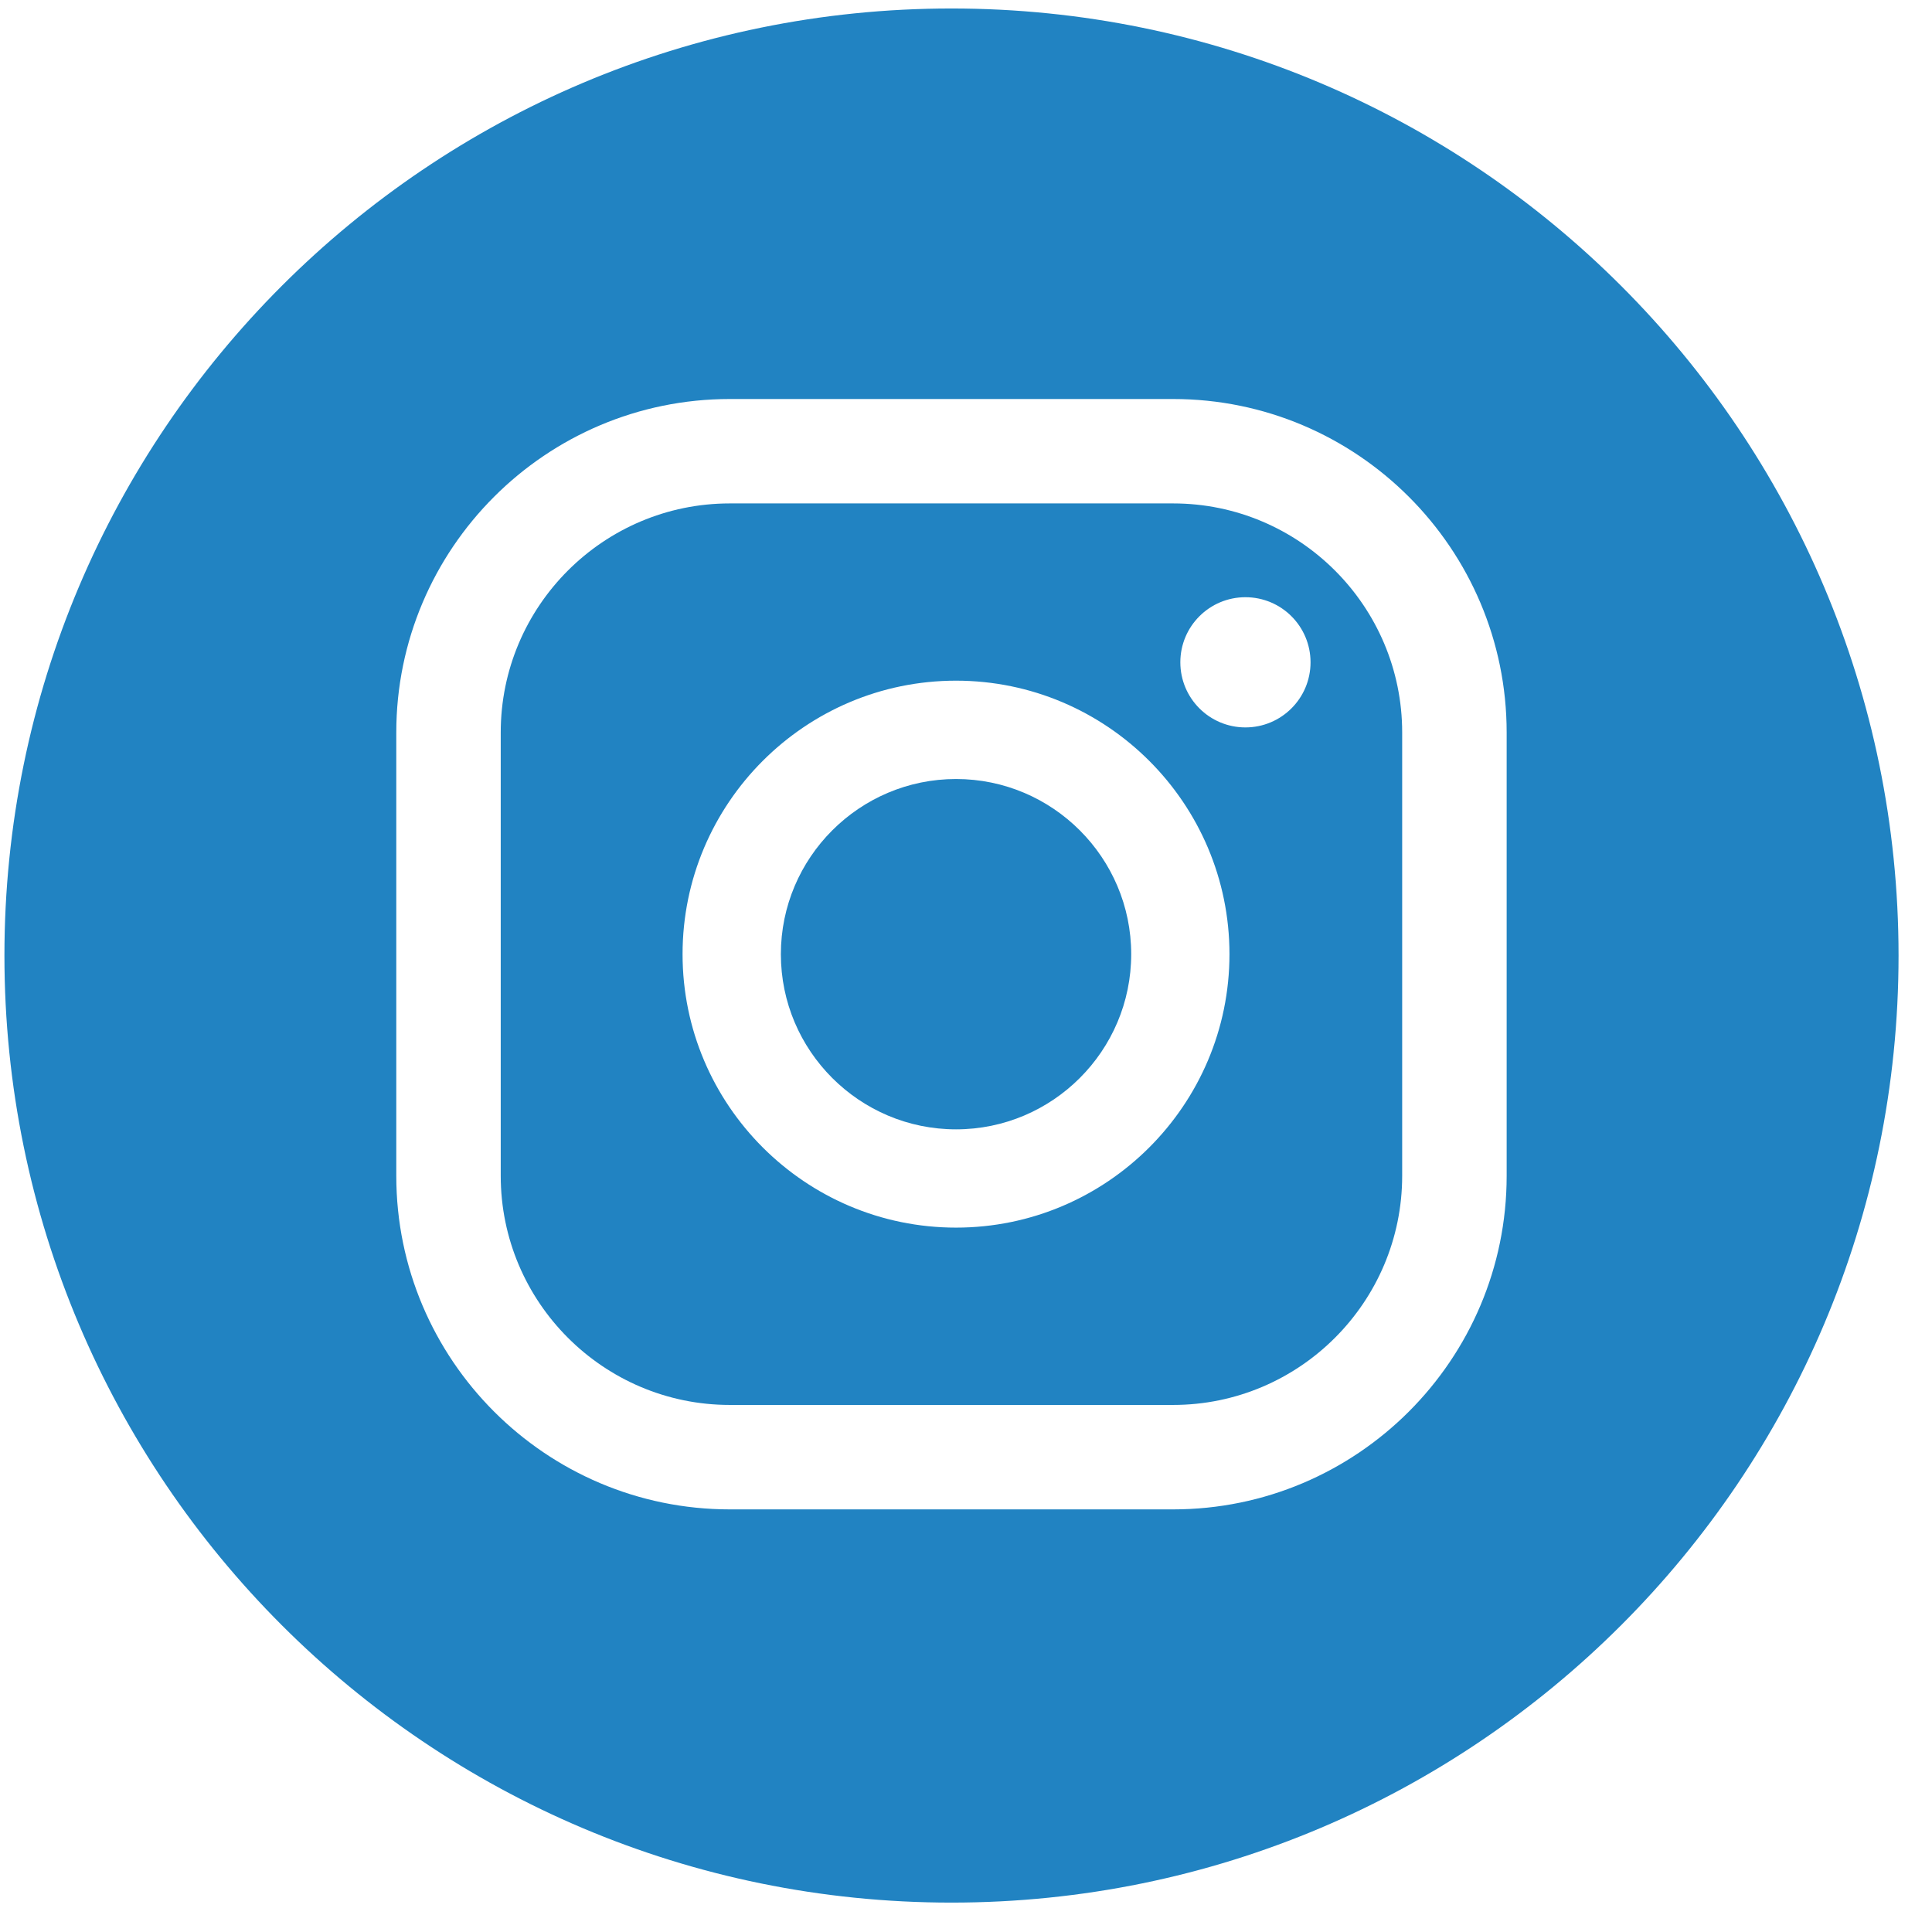 <svg width="51" height="51" viewBox="0 0 51 51" fill="none" xmlns="http://www.w3.org/2000/svg">
<path d="M30.967 13.289H19.265C15.93 13.289 13.218 16.001 13.218 19.336V31.038C13.218 34.373 15.93 37.087 19.265 37.087H30.967C34.302 37.087 37.014 34.373 37.014 31.038V19.336C37.014 16.001 34.302 13.289 30.967 13.289ZM25.237 32.406C21.256 32.406 18.018 29.167 18.018 25.188C18.018 21.207 21.256 17.968 25.237 17.968C29.216 17.968 32.455 21.207 32.455 25.188C32.455 29.167 29.216 32.406 25.237 32.406ZM32.876 19.202C31.927 19.202 31.158 18.433 31.158 17.483C31.158 16.534 31.927 15.765 32.876 15.765C33.826 15.765 34.595 16.534 34.595 17.483C34.595 18.433 33.826 19.202 32.876 19.202Z" fill="#2183C2"/>
<path d="M25.117 0.224C11.309 0.224 0.117 11.417 0.117 25.224C0.117 39.03 11.309 50.224 25.117 50.224C38.923 50.224 50.117 39.03 50.117 25.224C50.117 11.417 38.923 0.224 25.117 0.224ZM39.772 31.04C39.772 35.894 35.823 39.844 30.967 39.844H19.265C14.409 39.844 10.461 35.894 10.461 31.04V19.337C10.461 14.482 14.409 10.533 19.265 10.533H30.967C35.823 10.533 39.772 14.482 39.772 19.337V31.04Z" fill="#2183C2"/>
<path d="M25.237 20.564C22.688 20.564 20.613 22.639 20.613 25.188C20.613 27.738 22.688 29.812 25.237 29.812C27.786 29.812 29.861 27.738 29.861 25.188C29.861 22.639 27.786 20.564 25.237 20.564Z" fill="#2183C2"/>
</svg>
